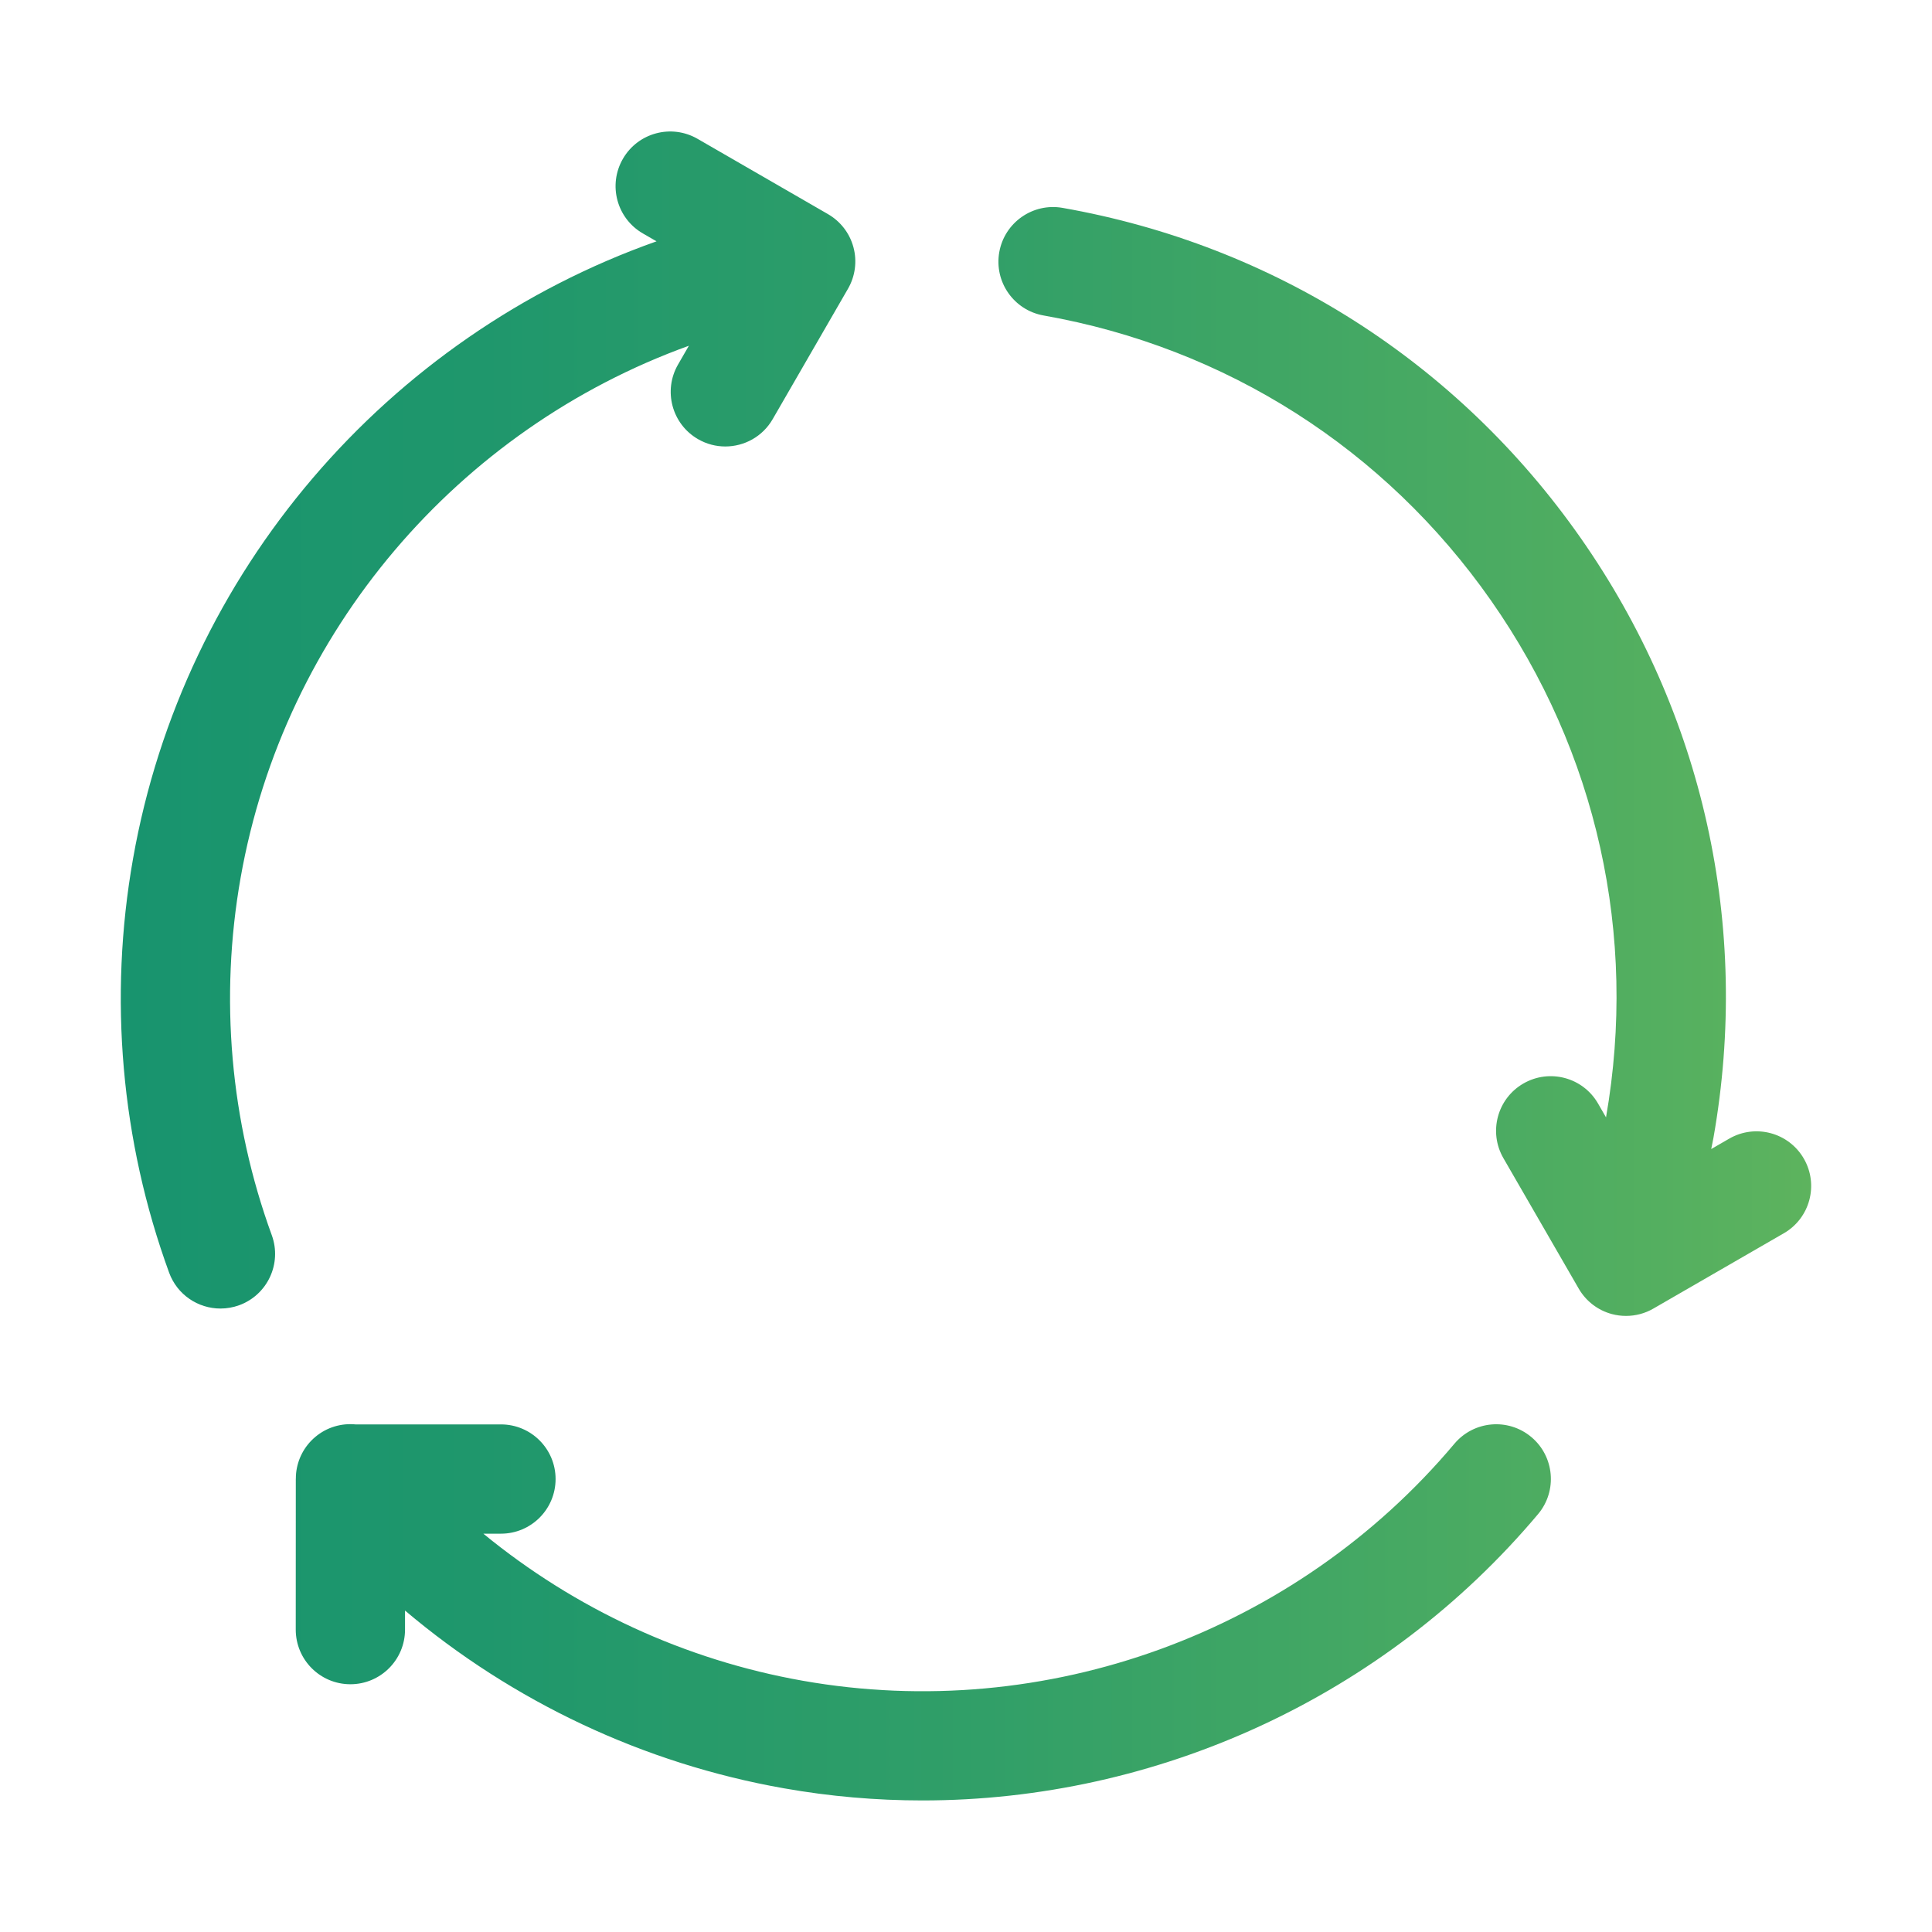 <?xml version="1.0" encoding="utf-8"?>
<!-- Generator: Adobe Illustrator 18.0.0, SVG Export Plug-In . SVG Version: 6.00 Build 0)  -->
<!DOCTYPE svg PUBLIC "-//W3C//DTD SVG 1.1//EN" "http://www.w3.org/Graphics/SVG/1.1/DTD/svg11.dtd">
<svg version="1.1" id="Layer_1" xmlns:x="http://ns.adobe.com/Extensibility/1.0/" xmlns:i="http://ns.adobe.com/AdobeIllustrator/10.0/" xmlns:graph="http://ns.adobe.com/Graphs/1.0/"
	 xmlns="http://www.w3.org/2000/svg" xmlns:xlink="http://www.w3.org/1999/xlink" x="0px" y="0px" viewBox="0 0 34.583 34.583"
	 enable-background="new 0 0 34.583 34.583" xml:space="preserve">
<linearGradient id="SVGID_1_" gradientUnits="userSpaceOnUse" x1="2.162" y1="17.291" x2="32.421" y2="17.291">
	<stop  offset="0" style="stop-color:#18946E"/>
	<stop  offset="0.212" style="stop-color:#1F976C"/>
	<stop  offset="0.511" style="stop-color:#319F68"/>
	<stop  offset="0.86" style="stop-color:#4FAD61"/>
	<stop  offset="1" style="stop-color:#5DB35E"/>
</linearGradient>
<path fill="url(#SVGID_1_)" d="M4.307,15.712c0.779-4.417,3.897-8.033,8.024-9.523l-0.194,0.336
	c-0.27,0.468-0.11,1.066,0.358,1.336c0.154,0.089,0.322,0.131,0.488,0.131
	c0.338,0,0.667-0.175,0.848-0.489l1.348-2.334c0.13-0.225,0.165-0.492,0.098-0.742
	c-0.067-0.251-0.231-0.464-0.456-0.594l-2.335-1.348c-0.468-0.27-1.066-0.11-1.336,0.358
	c-0.27,0.468-0.11,1.066,0.358,1.336l0.244,0.141C6.933,6.025,3.287,10.231,2.381,15.373
	c-0.439,2.485-0.215,5.047,0.646,7.407c0.145,0.397,0.519,0.643,0.919,0.643
	c0.111,0,0.225-0.019,0.335-0.059c0.507-0.185,0.769-0.746,0.584-1.254
	C4.121,20.072,3.928,17.86,4.307,15.712z M27.412,25.724c-0.414-0.348-1.03-0.294-1.378,0.119
	c-2.845,3.384-7.313,5.011-11.662,4.243c-2.111-0.372-4.081-1.288-5.72-2.633h0.315
	c0.54,0,0.978-0.438,0.978-0.978c0-0.54-0.438-0.978-0.978-0.978H6.364
	c-0.251-0.024-0.512,0.049-0.72,0.224c-0.203,0.171-0.319,0.406-0.344,0.651
	c-0,0.001-0,0.002-0,0.003c0,0,0,0.001,0,0.001c-0.003,0.028-0.004,0.056-0.004,0.084
	c-0,0.005-0.001,0.01-0.001,0.015l-0.001,2.695c-0,0.54,0.437,0.978,0.978,0.978h0
	c0.54,0,0.978-0.438,0.978-0.978l0-0.341c1.929,1.631,4.27,2.739,6.784,3.182
	c0.825,0.146,1.653,0.217,2.477,0.217c4.201,0,8.269-1.852,11.022-5.127
	C27.879,26.688,27.825,26.071,27.412,25.724z M32.289,20.74c-0.27-0.468-0.868-0.628-1.336-0.358
	l-0.322,0.186c0.013-0.069,0.029-0.138,0.041-0.207c0.666-3.779-0.179-7.591-2.38-10.734
	s-5.494-5.241-9.272-5.906c-0.532-0.094-1.039,0.262-1.133,0.793
	c-0.094,0.532,0.261,1.039,0.793,1.133c3.264,0.575,6.108,2.387,8.009,5.102
	c1.897,2.709,2.628,5.995,2.059,9.252l-0.143-0.248c-0.27-0.468-0.868-0.628-1.336-0.358
	c-0.468,0.27-0.628,0.868-0.358,1.336l1.348,2.335c0.13,0.225,0.343,0.389,0.594,0.456
	c0.083,0.022,0.168,0.033,0.253,0.033c0.17,0,0.339-0.044,0.489-0.131l2.335-1.348
	C32.399,21.806,32.559,21.208,32.289,20.74z"/>
</svg>
